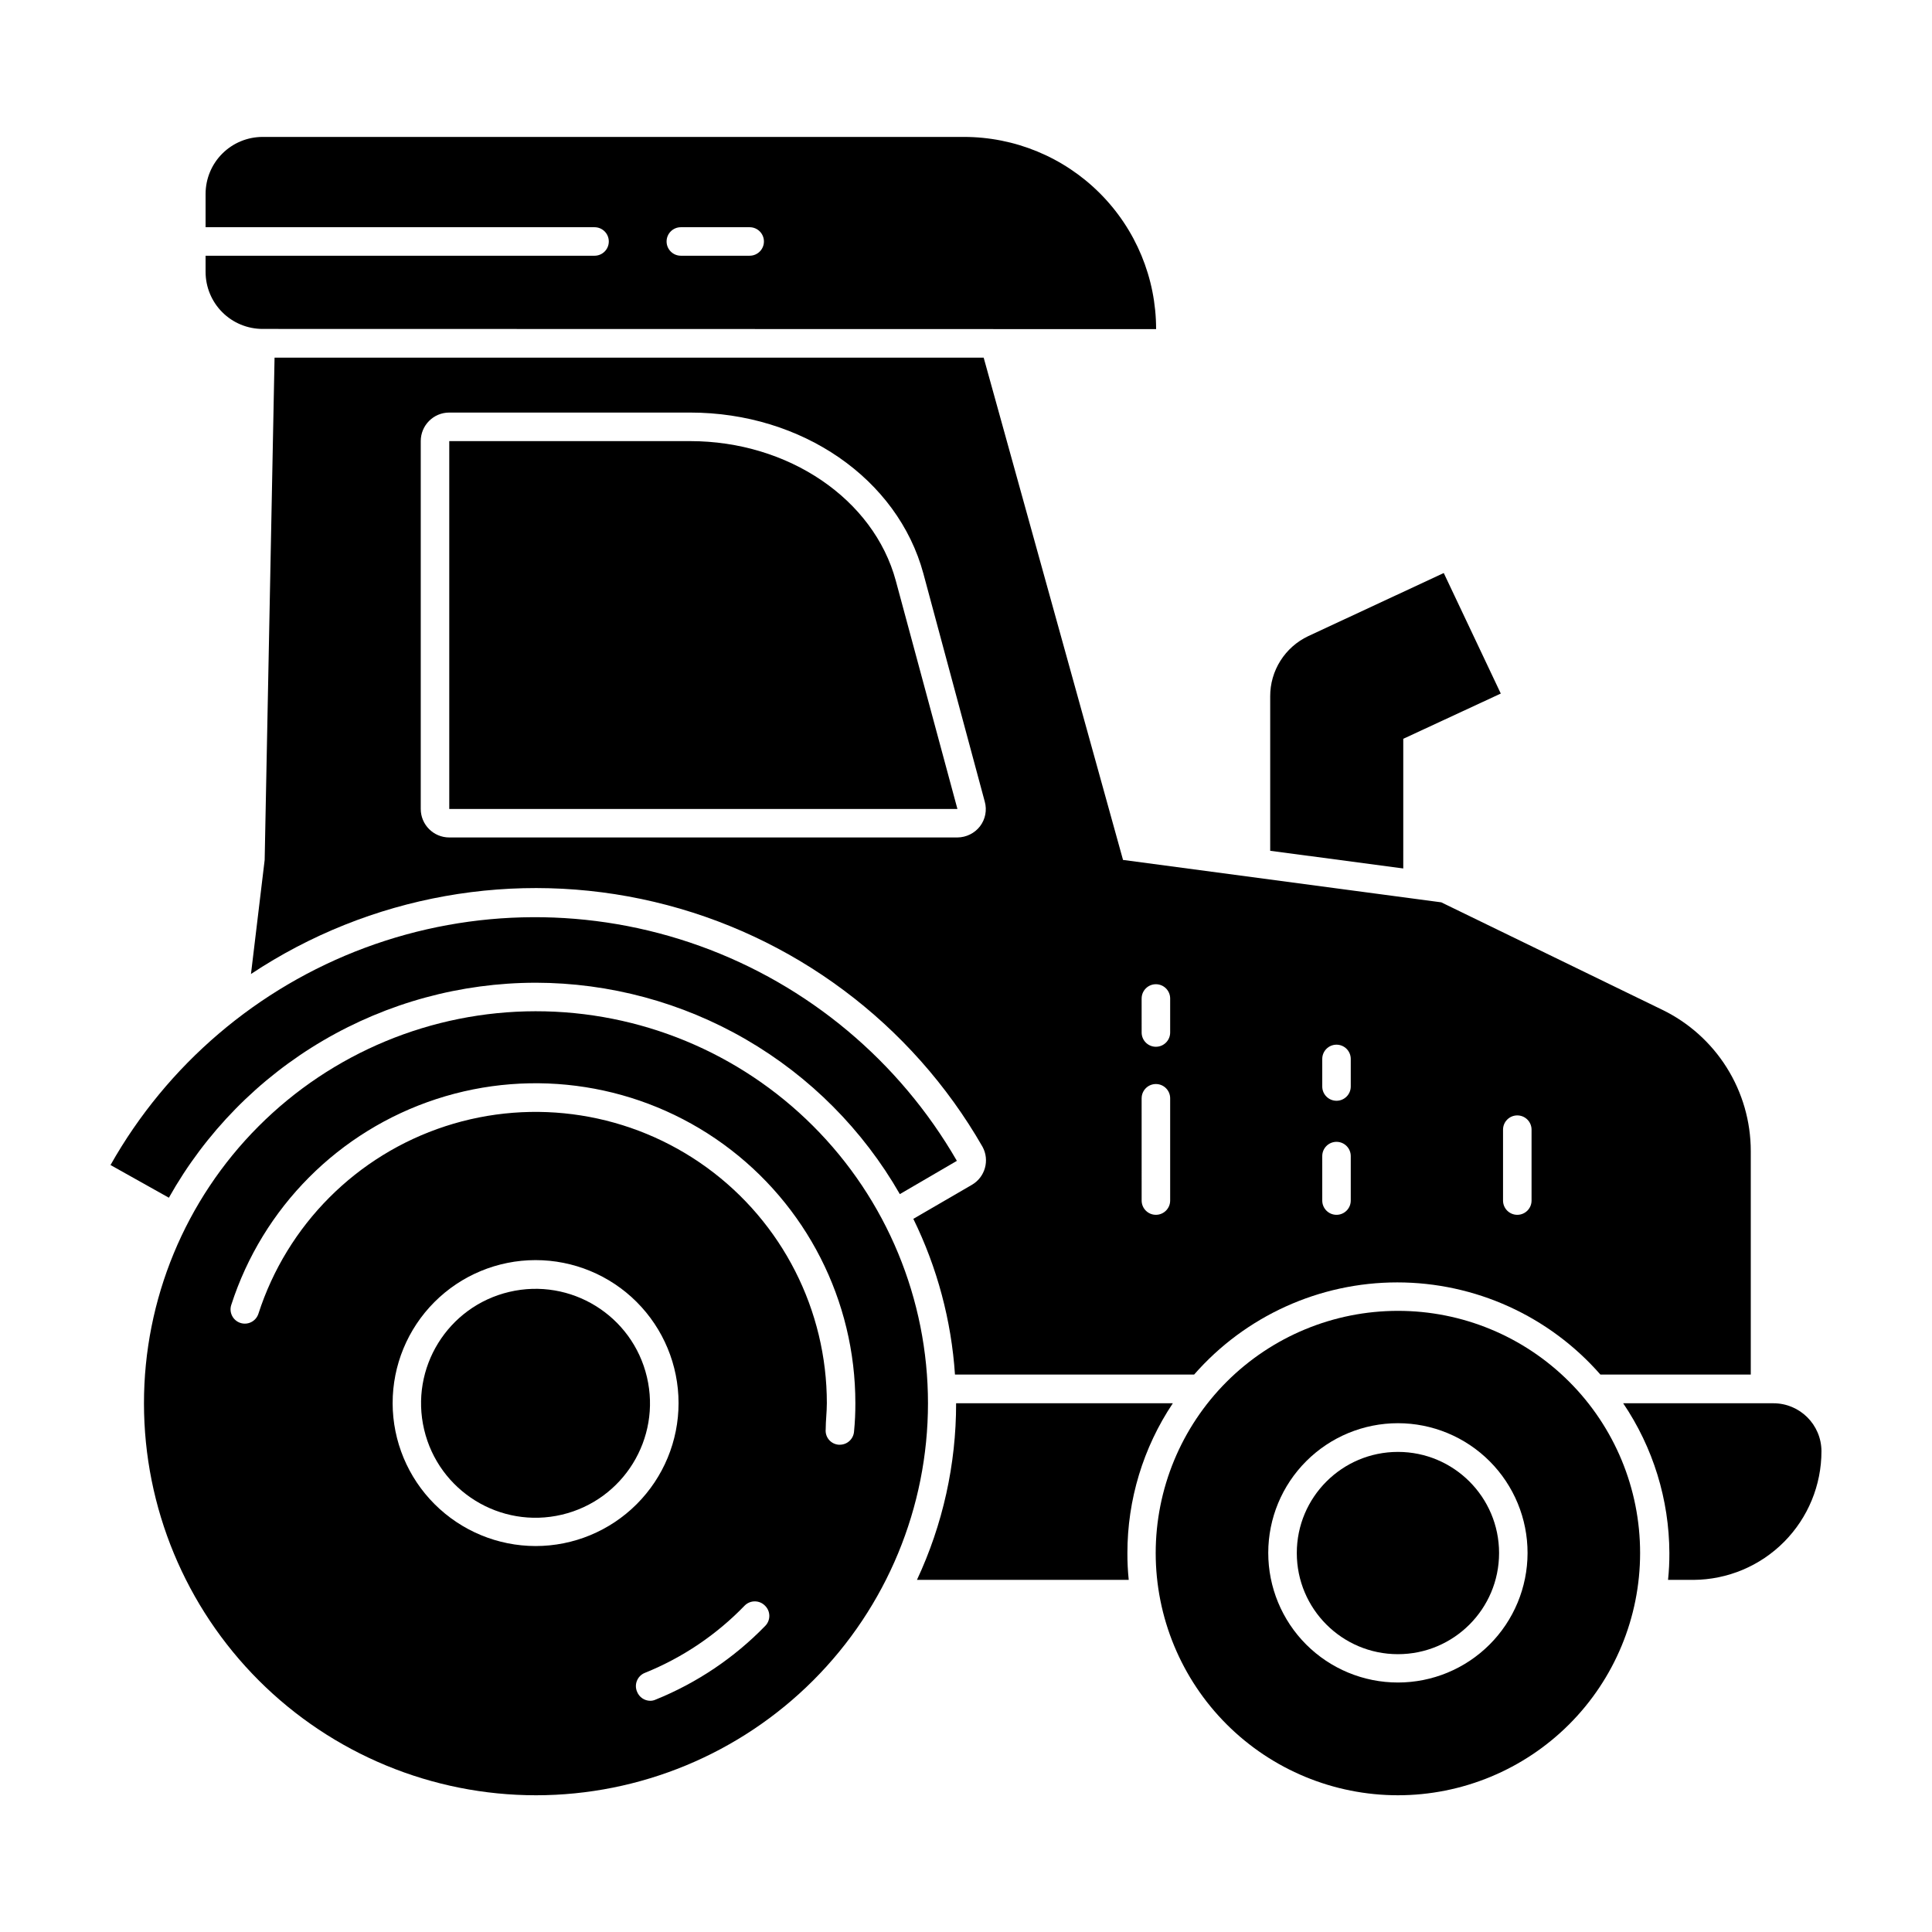 <?xml version="1.0" encoding="UTF-8"?>
<!-- Uploaded to: ICON Repo, www.svgrepo.com, Generator: ICON Repo Mixer Tools -->
<svg fill="#000000" width="800px" height="800px" version="1.1" viewBox="144 144 512 512" xmlns="http://www.w3.org/2000/svg">
 <g>
  <path d="m515.88 339.79 25.844-11.992-15.113-31.941-35.922 16.727c-3.023 1.43-5.578 3.691-7.363 6.519-1.785 2.828-2.727 6.109-2.711 9.453v40.91l35.266 4.684z"/>
  <path d="m216.76 238.78-2.621 133.11-3.629 30.23 0.004-0.004c31.445-20.871 70.129-27.793 106.86-19.113 36.73 8.676 68.227 32.176 87.008 64.91 1.941 3.57 0.691 8.035-2.824 10.078l-15.516 9.016c6.328 12.906 10.078 26.922 11.035 41.262h63.379c13.582-15.52 33.207-24.422 53.832-24.422s40.246 8.902 53.832 24.422h39.852v-59.246c-0.004-7.816-2.211-15.469-6.363-22.09-4.152-6.621-10.082-11.938-17.117-15.344l-58.543-28.465-84.336-11.234-36.93-133.11zm325.56 204.59c0-2.086 1.691-3.777 3.777-3.777 2.09 0 3.781 1.691 3.781 3.777v18.793c0 2.086-1.691 3.777-3.781 3.777-2.086 0-3.777-1.691-3.777-3.777zm-47.914-18.742 0.004 0.004c0-2.09 1.691-3.781 3.777-3.781 2.086 0 3.777 1.691 3.777 3.781v7.305c0 2.086-1.691 3.777-3.777 3.777-2.086 0-3.777-1.691-3.777-3.777zm0 25.746h0.004c0-2.086 1.691-3.777 3.777-3.777 2.086 0 3.777 1.691 3.777 3.777v11.789c0 2.086-1.691 3.777-3.777 3.777-2.086 0-3.777-1.691-3.777-3.777zm-47.863-41.766h0.004c0-2.086 1.691-3.777 3.777-3.777s3.781 1.691 3.781 3.777v9.02c0 2.086-1.695 3.777-3.781 3.777s-3.777-1.691-3.777-3.777zm0 26.449h0.004c0-2.086 1.691-3.777 3.777-3.777s3.781 1.691 3.781 3.777v27.105c0 2.086-1.695 3.777-3.781 3.777s-3.777-1.691-3.777-3.777zm-42.824-72.094h0.004c-1.438 1.859-3.648 2.953-5.996 2.973h-134.67c-4.172 0-7.555-3.383-7.555-7.559v-97.484c0-4.176 3.383-7.559 7.555-7.559h63.832c29.625 0 55.016 17.531 61.816 42.672l16.273 60.457c0.621 2.246 0.152 4.648-1.258 6.5z"/>
  <path d="m450.38 231.22c0-13.52-5.371-26.48-14.938-36.035-9.562-9.555-22.531-14.914-36.047-14.898h-185.8c-4.008 0-7.856 1.59-10.688 4.426-2.836 2.832-4.426 6.68-4.426 10.688v8.816h103.08c2.086 0 3.777 1.691 3.777 3.777 0 2.086-1.691 3.777-3.777 3.777h-103.08v4.285c0 4.008 1.59 7.852 4.426 10.688 2.832 2.832 6.68 4.426 10.688 4.426zm-125.95-27.004h18.238c2.086 0 3.781 1.691 3.781 3.777 0 2.086-1.695 3.777-3.781 3.777h-18.238c-2.086 0-3.777-1.691-3.777-3.777 0-2.086 1.691-3.777 3.777-3.777z"/>
  <path d="m326.89 260.9h-63.832v97.484h134.67l-16.324-60.457c-5.844-21.664-28.465-37.027-54.512-37.027z"/>
  <path d="m613.96 515.88h-39.801c7.934 11.723 12.195 25.543 12.242 39.699 0.012 2.375-0.105 4.746-0.352 7.106h6.75c9.012-0.055 17.637-3.672 23.988-10.062 6.356-6.391 9.922-15.035 9.918-24.047-0.027-7.019-5.723-12.695-12.746-12.695z"/>
  <path d="m397.38 515.88c0.02 16.172-3.523 32.152-10.379 46.805h56.125c-0.246-2.359-0.363-4.731-0.352-7.106-0.012-14.133 4.18-27.953 12.039-39.699z"/>
  <path d="m285.94 404.43c19.594 0.027 38.836 5.219 55.781 15.055 16.949 9.836 31.004 23.969 40.746 40.969l15.113-8.816h0.004c-15.254-26.422-39.367-46.59-68.066-56.93-28.699-10.34-60.137-10.184-88.734 0.438-28.594 10.625-52.508 31.027-67.496 57.598l15.469 8.664-0.004 0.004c9.691-17.266 23.797-31.641 40.875-41.656 17.078-10.012 36.512-15.301 56.312-15.324z"/>
  <path d="m285.94 411.99c-27.547 0.027-53.957 10.992-73.418 30.488-19.461 19.492-30.387 45.918-30.367 73.465 0.016 27.547 10.973 53.957 30.461 73.426s45.91 30.402 73.457 30.395c27.547-0.012 53.961-10.961 73.438-30.441 19.473-19.48 30.414-45.898 30.414-73.445 0-27.57-10.957-54.008-30.461-73.492-19.504-19.488-45.957-30.422-73.523-30.395zm-37.887 103.89c-0.016-10.051 3.965-19.695 11.066-26.812 7.098-7.113 16.734-11.117 26.785-11.125 10.051-0.008 19.695 3.977 26.805 11.078 7.113 7.102 11.109 16.742 11.117 26.793 0.004 10.051-3.988 19.691-11.094 26.801s-16.742 11.102-26.793 11.102c-10.035-0.012-19.656-4.004-26.758-11.094-7.102-7.09-11.102-16.707-11.129-26.742zm98.746 58.996c-8.223 8.469-18.125 15.125-29.07 19.547-0.441 0.203-0.926 0.305-1.41 0.305-1.531-0.012-2.906-0.949-3.477-2.371-0.414-0.938-0.43-2.008-0.039-2.957s1.148-1.703 2.106-2.078c9.973-4.019 18.984-10.098 26.449-17.836 1.477-1.473 3.863-1.473 5.34 0 0.738 0.695 1.164 1.66 1.18 2.672 0.02 1.016-0.367 1.996-1.078 2.719zm19.801-48.012h-0.355c-1-0.078-1.926-0.555-2.57-1.32-0.645-0.77-0.953-1.766-0.855-2.762 0-2.266 0.301-4.535 0.301-6.852h0.004c0.023-24.734-11.805-47.984-31.816-62.523-20.012-14.539-45.777-18.609-69.297-10.941-23.516 7.668-41.934 26.145-49.527 49.684-0.641 1.988-2.769 3.086-4.762 2.445-1.988-0.641-3.082-2.773-2.441-4.762 8.324-25.852 28.539-46.145 54.355-54.574 25.82-8.43 54.113-3.977 76.09 11.98 21.977 15.957 34.977 41.48 34.953 68.641 0.012 2.508-0.105 5.012-0.352 7.508-0.156 1.949-1.773 3.457-3.727 3.477z"/>
  <path d="m315.44 508.92c3.848 16.305-6.25 32.641-22.551 36.488-16.305 3.848-32.641-6.25-36.488-22.555-3.848-16.301 6.25-32.637 22.551-36.484 16.305-3.848 32.641 6.25 36.488 22.551"/>
  <path d="m514.46 491.39c-17.023 0-33.348 6.762-45.387 18.797-12.035 12.039-18.801 28.363-18.801 45.387 0 17.023 6.766 33.348 18.801 45.387 12.039 12.035 28.363 18.801 45.387 18.801 17.023 0 33.348-6.766 45.387-18.801 12.035-12.039 18.797-28.363 18.797-45.387 0.016-17.027-6.742-33.359-18.785-45.398-12.039-12.043-28.371-18.801-45.398-18.785zm0 98.496v-0.004c-9.117 0-17.859-3.621-24.305-10.066-6.441-6.449-10.059-15.191-10.055-24.309 0.004-9.117 3.629-17.855 10.082-24.297 6.449-6.441 15.195-10.055 24.309-10.047 9.117 0.008 17.855 3.641 24.293 10.094 6.438 6.453 10.047 15.203 10.035 24.316-0.016 9.105-3.641 17.832-10.082 24.266-6.441 6.43-15.176 10.043-24.277 10.043z"/>
  <path d="m541.27 555.57c0 14.805-12 26.805-26.801 26.805-14.805 0-26.805-12-26.805-26.805 0-14.801 12-26.801 26.805-26.801 14.801 0 26.801 12 26.801 26.801"/>
 </g>
</svg>